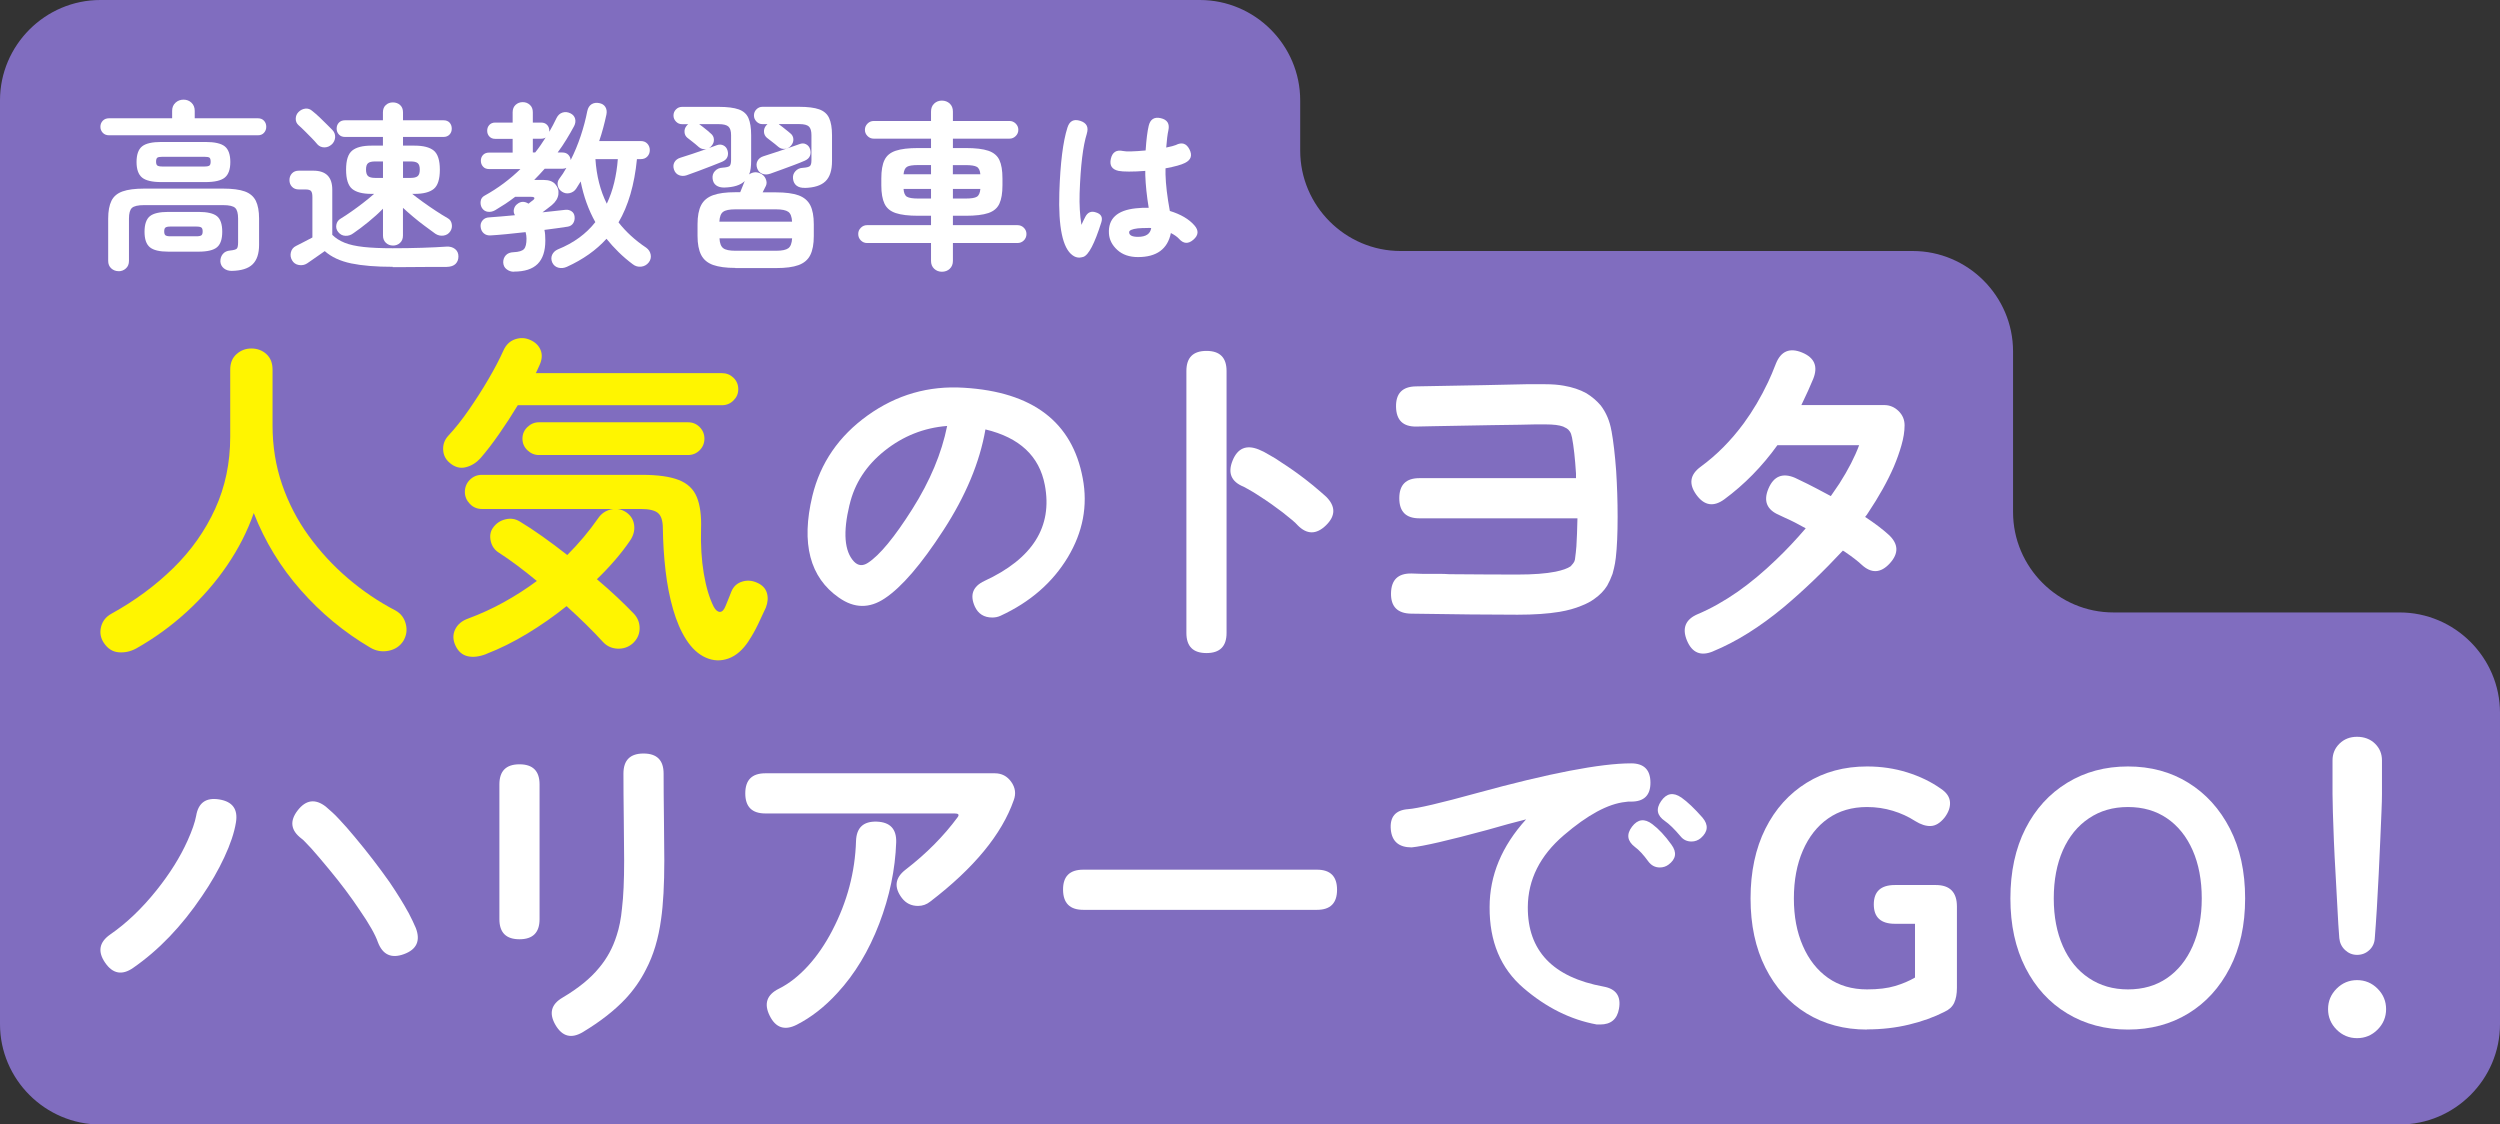 <svg viewBox="0 0 498 224" width="498" height="224" xmlns="http://www.w3.org/2000/svg"><rect x="0" y="0" width="498" height="224" fill="#333333" stroke="none"/><path d="m421 122c-11 0-20-9-20-20v-32c0-11-9-20-20-20h-102c-11 0-20-9-20-20v-10c0-11-9-20-20-20h-219c-11 0-20 9-20 20v184c0 11 9 20 20 20h458c11 0 20-9 20-20v-62c0-11-9-20-20-20z" fill="#806dbf"/><path d="m21.73 26.95c-.53 0-.95-.17-1.26-.5-.31-.34-.47-.73-.47-1.19 0-.48.16-.88.47-1.21.31-.32.73-.49 1.26-.49h12.56v-1.48c0-.67.22-1.21.67-1.62s.98-.61 1.6-.61 1.15.2 1.58.61.65.95.65 1.62v1.48h12.56c.53 0 .94.16 1.24.49.3.32.45.73.45 1.21s-.15.85-.45 1.19-.71.5-1.24.5h-29.63zm1.91 27.07c-.58 0-1.07-.19-1.48-.56s-.61-.87-.61-1.49v-8.42c0-1.49.22-2.67.65-3.55s1.17-1.5 2.21-1.87 2.48-.56 4.3-.56h15.73c1.85 0 3.29.19 4.32.56s1.76 1 2.2 1.87c.43.88.65 2.06.65 3.55v5.22c0 1.75-.43 3.05-1.3 3.89-.86.84-2.26 1.27-4.18 1.3-.6 0-1.11-.17-1.53-.5-.42-.34-.65-.78-.7-1.33-.02-.58.13-1.08.47-1.51s.84-.67 1.51-.72c.7-.07 1.13-.2 1.3-.38s.25-.61.25-1.28v-4.68c0-1.06-.19-1.77-.58-2.14-.38-.37-1.19-.56-2.41-.56h-15.73c-1.22 0-2.03.19-2.43.56s-.59 1.09-.59 2.14v8.42c0 .62-.2 1.12-.61 1.49s-.89.56-1.44.56zm8.49-17.75c-1.82 0-3.1-.3-3.83-.9s-1.1-1.63-1.1-3.1.37-2.53 1.1-3.11c.73-.59 2.01-.88 3.83-.88h8.78c1.85 0 3.14.29 3.87.88s1.1 1.63 1.1 3.11-.37 2.5-1.1 3.1-2.02.9-3.87.9zm1.41 13.86c-1.75 0-2.98-.29-3.69-.88s-1.06-1.61-1.06-3.08.35-2.52 1.06-3.1 1.94-.86 3.69-.86h5.98c1.78 0 3.01.29 3.71.86.7.58 1.04 1.61 1.04 3.1s-.35 2.49-1.04 3.08c-.7.59-1.93.88-3.71.88zm-1.16-16.96h8.32c.53 0 .87-.07 1.03-.2s.23-.39.23-.77c0-.41-.08-.67-.23-.79-.16-.12-.5-.18-1.03-.18h-8.32c-.53 0-.88.06-1.04.18s-.25.38-.25.79c0 .38.08.64.25.77s.52.2 1.04.2zm1.55 13.9h5.18c.5 0 .84-.07 1.01-.2s.25-.39.25-.77-.08-.64-.25-.77-.5-.2-1.01-.2h-5.18c-.48 0-.8.07-.97.2s-.25.39-.25.77.08.64.25.77.49.2.97.2z" fill="#fff"/><path d="m78.23 53.15c-3.34 0-6.1-.23-8.28-.68-2.18-.46-3.94-1.27-5.26-2.45-.34.24-.74.52-1.21.85-.47.32-.92.64-1.35.94s-.76.52-.97.67c-.48.31-1.03.41-1.64.31-.61-.11-1.06-.43-1.35-.95-.29-.5-.36-1.04-.22-1.6s.48-.98 1.01-1.24c.36-.19.86-.45 1.51-.77s1.24-.63 1.76-.92v-8.06c0-.58-.09-.97-.27-1.19s-.56-.32-1.13-.32h-1.3c-.58 0-1.03-.18-1.37-.54s-.5-.8-.5-1.33.17-.97.5-1.33c.34-.36.79-.54 1.37-.54h2.88c2.52 0 3.78 1.26 3.78 3.78v9c.65.65 1.46 1.17 2.45 1.57.98.4 2.26.68 3.82.85s3.48.25 5.76.25c2.02 0 3.97-.03 5.87-.09s3.5-.14 4.82-.23c.7-.05 1.27.11 1.73.47s.68.85.68 1.48-.19 1.09-.56 1.48c-.37.38-.97.59-1.78.61h-2.63c-.98 0-1.99 0-3.01.02-1.02.01-1.97.02-2.86.02h-2.27zm-12.17-24.37c-.41.38-.89.58-1.44.58s-1.02-.2-1.4-.61c-.29-.36-.66-.77-1.12-1.24s-.92-.94-1.39-1.4c-.47-.47-.88-.86-1.24-1.17-.38-.34-.57-.77-.56-1.3s.2-.97.56-1.33c.38-.38.83-.61 1.35-.67s.99.1 1.42.49c.43.34.89.74 1.39 1.21.49.47.97.93 1.42 1.39.46.46.84.84 1.15 1.15.41.43.59.92.56 1.48-.04.55-.27 1.03-.7 1.44zm12.21 20.13c-.55 0-1.02-.18-1.4-.54s-.58-.84-.58-1.44v-5.36c-.86.89-1.84 1.77-2.92 2.65s-2.08 1.63-2.99 2.25c-.48.36-1.01.53-1.58.5-.58-.02-1.06-.28-1.44-.76-.34-.43-.46-.91-.36-1.44s.38-.94.86-1.22c.67-.41 1.41-.89 2.21-1.46.8-.56 1.6-1.15 2.38-1.76s1.47-1.18 2.07-1.71h-.54c-1.75 0-3.03-.33-3.83-.99s-1.21-1.94-1.21-3.83.4-3.14 1.21-3.8c.8-.66 2.08-.99 3.83-.99h2.3v-1.73h-7.56c-.5 0-.91-.16-1.21-.49-.3-.32-.45-.71-.45-1.17 0-.48.15-.88.45-1.19s.7-.47 1.21-.47h7.56v-1.58c0-.62.19-1.11.58-1.46.38-.35.85-.52 1.4-.52s1.06.17 1.44.52.58.83.58 1.46v1.58h8.06c.53 0 .94.16 1.22.47s.43.71.43 1.19-.14.85-.43 1.17-.7.49-1.22.49h-8.06v1.73h2.3c1.75 0 3.03.33 3.83.99s1.21 1.93 1.21 3.8-.4 3.17-1.21 3.83c-.8.66-2.08.99-3.83.99h-.47c.6.48 1.31 1.01 2.12 1.6.82.59 1.66 1.17 2.54 1.75s1.67 1.07 2.39 1.48c.46.24.73.63.83 1.17s0 1.03-.29 1.46c-.31.48-.76.76-1.35.85-.59.08-1.13-.04-1.64-.38-.62-.46-1.33-.97-2.11-1.55s-1.55-1.18-2.3-1.82c-.76-.64-1.43-1.23-2.03-1.78v5.54c0 .6-.19 1.08-.58 1.44-.38.36-.86.54-1.44.54zm-3.53-13.47h1.55v-3.28h-1.55c-.67 0-1.15.11-1.42.34-.28.23-.41.65-.41 1.28s.14 1.06.41 1.3c.28.24.75.36 1.42.36zm5.54 0h1.51c.67 0 1.15-.12 1.42-.36.28-.24.41-.67.41-1.3s-.14-1.05-.41-1.28c-.28-.23-.75-.34-1.42-.34h-1.51z" fill="#fff"/><path d="m102.36 54.13c-.53 0-1.01-.16-1.44-.49-.43-.32-.66-.79-.68-1.39 0-.55.17-1.02.52-1.4s.86-.59 1.53-.61c1.06-.05 1.75-.26 2.09-.63s.5-1.06.5-2.07c0-.43-.06-.86-.18-1.3-1.32.14-2.59.28-3.8.4s-2.25.2-3.11.25c-.58.05-1.05-.09-1.42-.41s-.58-.76-.63-1.31c-.05-.48.08-.91.4-1.28.31-.37.76-.57 1.33-.59.65-.05 1.42-.11 2.3-.18.89-.07 1.82-.16 2.81-.25-.24-.38-.31-.79-.2-1.22s.33-.77.67-1.01c.67-.55 1.42-.58 2.23-.07.19-.14.37-.28.52-.41.16-.13.26-.21.31-.23.26-.19.38-.36.34-.5s-.25-.22-.63-.22h-3.2c-.62.48-1.27.94-1.94 1.39-.67.44-1.36.87-2.05 1.28-.46.26-.94.37-1.44.31s-.9-.32-1.19-.77c-.24-.41-.32-.86-.25-1.35s.33-.86.79-1.1c1.34-.74 2.61-1.56 3.8-2.45s2.3-1.84 3.33-2.84h-6.23c-.53 0-.94-.16-1.22-.49-.29-.32-.43-.71-.43-1.17s.14-.84.43-1.15.7-.47 1.22-.47h4.68v-2.74h-3.49c-.48 0-.86-.16-1.15-.47s-.43-.7-.43-1.15.14-.84.43-1.15.67-.47 1.15-.47h3.49v-2.05c0-.62.2-1.12.59-1.48.4-.36.87-.54 1.42-.54s1.03.18 1.42.54c.4.36.59.85.59 1.48v2.05h1.66c.5 0 .9.16 1.19.47s.43.7.43 1.15v.22c.5-.86.98-1.78 1.44-2.74.29-.58.69-.94 1.21-1.1s1.04-.1 1.57.16c.48.24.79.59.92 1.06s.07.97-.2 1.49c-.48.89-.99 1.78-1.53 2.66-.54.89-1.12 1.75-1.75 2.59h.94c.5 0 .9.15 1.19.45s.44.65.47 1.06c.77-1.51 1.43-3.11 2-4.81.56-1.69 1-3.34 1.31-4.95.14-.65.43-1.1.86-1.37.43-.26.94-.34 1.51-.22.55.1.96.35 1.22.76s.34.91.22 1.51c-.19.91-.41 1.81-.65 2.7s-.5 1.75-.79 2.59h8.28c.55 0 .99.17 1.31.52s.49.77.49 1.28-.16.93-.49 1.28c-.32.35-.76.52-1.31.52h-.76c-.5 5.11-1.73 9.31-3.67 12.6 1.49 1.9 3.32 3.58 5.51 5.04.5.36.8.83.9 1.4.1.58-.04 1.09-.4 1.55-.38.48-.88.76-1.49.83s-1.17-.08-1.67-.47c-1.03-.77-1.98-1.58-2.84-2.43s-1.67-1.73-2.41-2.65c-2.04 2.26-4.67 4.12-7.88 5.58-.58.26-1.14.32-1.69.18s-.96-.48-1.22-1.01c-.24-.55-.25-1.07-.04-1.55.22-.48.59-.84 1.12-1.08 1.61-.65 3.03-1.43 4.27-2.34s2.31-1.94 3.22-3.1c-1.37-2.45-2.34-5.15-2.92-8.1-.14.24-.29.48-.45.72s-.31.48-.45.72c-.31.46-.74.75-1.28.88s-1.05.04-1.53-.27c-.46-.29-.74-.69-.85-1.21s0-.98.31-1.39c.5-.65.97-1.37 1.4-2.16-.24.12-.5.18-.79.18h-3.53c-.34.38-.68.76-1.03 1.13s-.7.74-1.06 1.1h1.91c1.03 0 1.8.28 2.3.85.5.56.71 1.24.61 2.02s-.53 1.49-1.3 2.14c-.22.17-.49.38-.83.65-.34.26-.68.53-1.04.79.89-.1 1.72-.19 2.5-.27s1.47-.16 2.07-.23c.46-.05.86.05 1.22.29s.56.6.61 1.08-.04.91-.27 1.28-.58.61-1.06.7c-.6.1-1.3.2-2.11.31-.8.11-1.66.22-2.57.34.07.31.12.64.14.99s.04.73.04 1.13c0 2.09-.51 3.64-1.53 4.66s-2.6 1.53-4.73 1.53zm3.78-23.76h.47c.38-.48.75-.97 1.1-1.48.35-.5.68-1.01.99-1.51-.24.17-.54.25-.9.25h-1.66zm14.73 10.22c.62-1.32 1.12-2.73 1.48-4.23s.6-3.05.72-4.66h-4.46c.22 3.34.97 6.3 2.27 8.89z" fill="#fff"/><path d="m146.48 53.37c-1.85 0-3.32-.2-4.43-.59-1.1-.4-1.9-1.06-2.38-2s-.72-2.2-.72-3.78v-2.34c0-1.61.24-2.87.72-3.8.48-.92 1.27-1.58 2.38-1.98 1.1-.4 2.58-.59 4.43-.59h.97l.9-2.23c-.82.82-2.18 1.25-4.1 1.3-.65 0-1.18-.14-1.58-.43-.41-.29-.65-.73-.72-1.33s.08-1.11.47-1.53.89-.64 1.51-.67c.72-.05 1.18-.16 1.39-.32.2-.17.31-.58.31-1.22v-4.93c0-.82-.17-1.39-.52-1.71s-.99-.49-1.93-.49h-3.92l.07.04c.17.12.41.3.72.54s.61.48.9.72.49.42.61.54c.41.31.62.71.65 1.19s-.13.91-.47 1.3c-.31.38-.71.6-1.21.65-.49.05-.93-.08-1.31-.4-.14-.14-.37-.34-.67-.58s-.6-.48-.9-.72-.53-.42-.7-.54c-.36-.29-.56-.67-.59-1.13-.04-.47.09-.88.38-1.24.1-.14.22-.26.36-.36h-1.22c-.48 0-.89-.17-1.22-.52-.34-.35-.5-.75-.5-1.21 0-.48.17-.89.5-1.22.34-.34.74-.5 1.22-.5h7.31c1.7 0 3.02.17 3.96.5.94.34 1.58.91 1.94 1.73s.54 1.96.54 3.42v5.11c0 .53-.03 1.02-.09 1.48s-.16.86-.31 1.22c.29-.22.62-.35.99-.41s.75 0 1.13.16c.55.22.94.58 1.17 1.1s.25.99.05 1.42c-.07.17-.17.36-.29.58s-.24.46-.36.72h2.7c1.87 0 3.35.2 4.45.59 1.09.4 1.87 1.06 2.34 1.98s.7 2.19.7 3.8v2.34c0 1.58-.23 2.84-.7 3.78s-1.25 1.6-2.34 2-2.57.59-4.45.59h-8.14zm-9.65-18.47c-.55.19-1.07.19-1.55 0s-.82-.55-1.01-1.08c-.19-.55-.17-1.05.07-1.49s.65-.75 1.22-.92c.7-.22 1.48-.47 2.36-.76s1.75-.59 2.61-.9 1.62-.59 2.27-.83c.48-.17.92-.15 1.31.05.4.2.67.53.81.99s.14.89-.02 1.3-.51.73-1.06.97c-.55.22-1.25.49-2.09.83s-1.7.67-2.59.99-1.67.61-2.34.85zm6.48 9.25h14.47c-.05-.98-.3-1.64-.76-1.96s-1.26-.49-2.41-.49h-8.14c-1.15 0-1.96.16-2.41.49-.46.32-.71.98-.76 1.96zm3.17 5.8h8.14c1.15 0 1.96-.17 2.41-.5s.71-1 .76-1.98h-14.47c.05.98.3 1.64.76 1.98s1.26.5 2.41.5zm13.83-12.53c-.67.02-1.21-.12-1.62-.43s-.65-.77-.72-1.37c-.07-.58.08-1.08.47-1.51.38-.43.89-.66 1.51-.68.7-.05 1.15-.16 1.37-.34s.32-.57.32-1.17v-5c0-.82-.17-1.39-.5-1.71-.34-.32-.97-.49-1.91-.49h-4.07v.04c.17.12.41.3.72.54s.61.48.9.72.49.41.61.5c.41.31.62.71.65 1.19.02.48-.13.91-.47 1.3-.31.38-.71.6-1.21.65-.49.05-.93-.08-1.31-.4-.14-.14-.37-.33-.67-.56s-.6-.46-.9-.7-.53-.42-.7-.54c-.36-.31-.56-.7-.59-1.15-.04-.46.09-.88.38-1.26l.32-.32h-1.01c-.46 0-.85-.17-1.19-.52s-.5-.75-.5-1.21c0-.48.17-.89.5-1.22.34-.34.73-.5 1.19-.5h7.34c1.7 0 3.02.17 3.96.5.94.34 1.6.91 1.98 1.73s.58 1.96.58 3.42v5.15c0 1.85-.43 3.19-1.3 4.03-.86.84-2.24 1.28-4.14 1.33zm-6.92-2.81c-.55.19-1.07.19-1.55 0s-.82-.55-1.01-1.08c-.19-.55-.17-1.05.07-1.49s.64-.75 1.19-.92c.7-.22 1.48-.47 2.34-.76s1.72-.58 2.57-.86c.85-.29 1.6-.55 2.25-.79.48-.19.92-.19 1.31.02.4.2.67.53.81.99s.14.89-.02 1.31-.51.75-1.06.99-1.24.52-2.07.83-1.67.62-2.54.94c-.86.31-1.63.59-2.3.83z" fill="#fff"/><path d="m187.62 54.13c-.6 0-1.11-.2-1.53-.59s-.63-.92-.63-1.57v-3.56h-12.74c-.48 0-.89-.17-1.24-.52s-.52-.77-.52-1.28.17-.89.52-1.24.76-.52 1.24-.52h12.74v-1.87h-2.56c-1.92 0-3.41-.18-4.48-.54s-1.81-.98-2.23-1.87-.63-2.1-.63-3.64v-1.4c0-1.56.21-2.78.63-3.65.42-.88 1.16-1.49 2.23-1.85s2.56-.54 4.48-.54h2.56v-1.87h-11.41c-.48 0-.89-.17-1.24-.52s-.52-.76-.52-1.24.17-.89.52-1.24.76-.52 1.24-.52h11.41v-1.87c0-.67.21-1.21.63-1.6s.93-.59 1.53-.59 1.15.2 1.57.59c.42.4.63.93.63 1.6v1.87h11.27c.48 0 .89.17 1.24.52s.52.76.52 1.24-.17.89-.52 1.24-.76.52-1.24.52h-11.27v1.87h2.56c1.94 0 3.44.18 4.5.54s1.79.98 2.2 1.85c.41.88.61 2.09.61 3.65v1.4c0 1.54-.2 2.75-.61 3.64s-1.14 1.51-2.2 1.87-2.56.54-4.5.54h-2.56v1.87h12.85c.5 0 .93.17 1.28.52s.52.76.52 1.24c0 .5-.17.93-.52 1.28s-.77.52-1.28.52h-12.85v3.56c0 .65-.21 1.17-.63 1.57s-.94.59-1.57.59zm-7.63-19.41h5.47v-1.84h-2.56c-1.08 0-1.82.11-2.21.34-.4.23-.63.73-.7 1.49zm2.91 4.83h2.56v-1.91h-5.47c.05.79.27 1.31.67 1.55s1.15.36 2.25.36zm6.92-4.83h5.47c-.07-.77-.31-1.27-.72-1.49-.41-.23-1.14-.34-2.2-.34h-2.56v1.84zm0 4.83h2.56c1.08 0 1.82-.12 2.21-.36.4-.24.63-.76.7-1.55h-5.47z" fill="#fff"/><path d="m216.5 26.62c-.77 2.42-1.25 6.38-1.44 11.88-.07 2.26.05 4.36.36 6.3.19-.43.44-.96.76-1.58.48-.94 1.2-1.24 2.16-.9 1.01.31 1.36.97 1.04 1.98-1.34 4.25-2.54 6.54-3.6 6.88-.26.07-.52.12-.76.14-.5 0-.96-.16-1.37-.47-1.97-1.42-2.84-5.58-2.63-12.49.19-5.88.73-10.2 1.62-12.96.41-1.3 1.25-1.74 2.54-1.33 1.28.41 1.72 1.26 1.31 2.56zm21.22 21.13c-1.02.89-1.97.83-2.86-.18-.34-.38-.88-.77-1.62-1.15-.65 3.19-2.83 4.79-6.55 4.79-1.7 0-3.08-.47-4.12-1.42s-1.6-2.05-1.67-3.29c-.17-2.93 1.61-4.6 5.33-5 .86-.1 1.73-.13 2.59-.11-.38-2.33-.61-4.5-.68-6.52v-.83c-1.22.1-2.3.14-3.24.14s-1.63-.05-2.09-.14c-1.32-.29-1.83-1.09-1.53-2.41s1.11-1.84 2.43-1.55c.65.14 2.15.11 4.5-.11.14-2.18.35-3.82.61-4.9.31-1.32 1.12-1.83 2.41-1.53 1.3.3 1.8 1.11 1.51 2.43-.17.74-.31 1.88-.43 3.42.94-.19 1.57-.36 1.91-.5 1.2-.62 2.11-.34 2.72.86s.32 2.1-.88 2.7c-.74.38-2.04.74-3.89 1.08v1.22c.05 2.02.34 4.44.86 7.27 2.18.67 3.82 1.63 4.9 2.88.89 1.01.82 1.96-.2 2.84zm-11.03-.57c1.58 0 2.46-.59 2.63-1.76-.29-.02-.6-.02-.94 0-.55 0-1.13.02-1.73.07-1.18.14-1.75.41-1.73.79.02.6.61.9 1.76.9z" fill="#fff"/><path d="m27.1 129.19c-1.09.59-2.23.84-3.43.75s-2.19-.7-2.96-1.84c-.68-1-.87-2.07-.58-3.23s.99-2.03 2.07-2.62c4.67-2.58 8.78-5.62 12.34-9.11s6.33-7.42 8.33-11.8c1.99-4.37 2.99-9.15 2.99-14.31v-13.4c0-1.31.42-2.35 1.26-3.09.84-.75 1.82-1.12 2.96-1.12s2.18.37 2.99 1.12c.82.75 1.22 1.78 1.22 3.09v11.08c0 4.17.63 8.1 1.9 11.8s3.04 7.11 5.3 10.23c2.27 3.13 4.87 5.95 7.82 8.47s6.12 4.66 9.52 6.43c1.04.59 1.71 1.49 2.01 2.69s.12 2.32-.51 3.37c-.68 1.04-1.67 1.69-2.96 1.94s-2.51.03-3.64-.65c-5.17-3.04-9.77-6.84-13.8-11.42-4.04-4.58-7.16-9.7-9.38-15.37-1.27 3.63-3.05 7.12-5.34 10.47-2.29 3.36-4.98 6.44-8.06 9.25s-6.44 5.24-10.06 7.28z" fill="#fff500"/><path d="m89.67 92.27c-.86-.68-1.33-1.55-1.39-2.62-.07-1.06.26-2.01.99-2.82 1.36-1.45 2.73-3.17 4.11-5.17 1.38-1.99 2.69-4.03 3.91-6.12 1.22-2.08 2.22-3.99 2.99-5.71.5-1.13 1.27-1.88 2.31-2.24s2.06-.32 3.06.14c1 .45 1.68 1.12 2.04 2.01.36.88.29 1.87-.2 2.96-.09.23-.2.48-.34.75s-.27.57-.41.88h37.06c.91 0 1.68.31 2.31.92s.95 1.37.95 2.28-.32 1.61-.95 2.24c-.64.64-1.41.95-2.31.95h-40.66c-1.18 1.95-2.41 3.85-3.71 5.71-1.29 1.86-2.53 3.47-3.71 4.83-.82.91-1.78 1.51-2.89 1.8-1.11.3-2.17.03-3.16-.78zm7.2 38.01c-1.41.54-2.64.69-3.71.44s-1.87-.94-2.41-2.07-.58-2.21-.1-3.23 1.35-1.76 2.62-2.21c2.45-.91 4.82-1.99 7.11-3.26s4.48-2.67 6.56-4.22c-1.32-1.09-2.61-2.11-3.88-3.06s-2.47-1.79-3.6-2.52c-.91-.54-1.47-1.33-1.7-2.35s-.09-1.89.41-2.62c.63-.91 1.47-1.48 2.52-1.73 1.04-.25 1.99-.1 2.86.44 1.36.82 2.86 1.8 4.49 2.96s3.29 2.39 4.96 3.71c2.31-2.31 4.35-4.74 6.12-7.28.63-.95 1.5-1.55 2.58-1.8 1.09-.25 2.11-.06 3.06.58.91.64 1.43 1.49 1.56 2.55.14 1.07-.14 2.1-.82 3.09-.86 1.27-1.85 2.55-2.96 3.84s-2.32 2.57-3.64 3.84c1.45 1.22 2.8 2.43 4.05 3.6 1.25 1.18 2.37 2.29 3.37 3.33.77.86 1.13 1.86 1.09 2.99s-.52 2.11-1.43 2.92c-.86.72-1.87 1.05-3.03.99-1.16-.07-2.12-.53-2.89-1.39-.95-1.04-2.04-2.17-3.26-3.37s-2.54-2.44-3.94-3.71c-2.49 2-5.1 3.82-7.82 5.47s-5.44 3-8.16 4.05zm52.3-2.65c-1.18 1.81-2.53 2.99-4.05 3.54s-3.03.49-4.52-.17c-1.5-.66-2.81-1.87-3.94-3.64-1.04-1.63-1.9-3.63-2.58-5.98-.68-2.36-1.18-4.92-1.5-7.68s-.5-5.58-.54-8.43c0-1.5-.32-2.52-.95-3.06s-1.77-.82-3.4-.82h-31.69c-.95 0-1.76-.34-2.41-1.02s-.99-1.47-.99-2.38.33-1.76.99-2.41c.66-.66 1.46-.99 2.41-.99h31.89c3.13 0 5.56.34 7.31 1.02s2.95 1.81 3.6 3.4c.66 1.59.94 3.72.85 6.39-.09 3.17.09 6.11.54 8.81s1.11 4.91 1.97 6.63c.36.68.77 1.03 1.22 1.05s.84-.37 1.16-1.19c.23-.54.43-1.04.61-1.5.18-.45.36-.91.54-1.36.41-1 1.11-1.65 2.11-1.97s1.99-.25 2.99.2c1.04.45 1.7 1.13 1.97 2.04s.2 1.88-.2 2.92c-.45 1-.98 2.11-1.56 3.33-.59 1.22-1.2 2.31-1.84 3.26zm-41.83-36.99c-.86 0-1.62-.32-2.28-.95s-.99-1.4-.99-2.31.33-1.68.99-2.31 1.42-.95 2.28-.95h29.72c.91 0 1.68.32 2.31.95.63.64.95 1.41.95 2.31s-.32 1.68-.95 2.31-1.41.95-2.31.95z" fill="#fff500"/><g fill="#fff"><path d="m167.12 119.06c-5.8-4.03-7.57-10.79-5.3-20.26 1.59-6.57 5.26-11.92 11.02-16.05 5.76-4.12 12.15-5.96 19.18-5.51 13.69.82 21.58 6.82 23.66 18.02 1.04 5.49.04 10.74-2.99 15.78-3.04 5.03-7.5 8.91-13.4 11.63-.5.23-1.04.34-1.63.34-1.63 0-2.79-.72-3.47-2.18-1.04-2.31-.41-4.01 1.9-5.1 9.61-4.44 13.62-10.81 12.04-19.11-1.09-5.76-5.03-9.45-11.83-11.08-1.13 6.53-3.92 13.22-8.36 20.06-4.44 6.85-8.34 11.38-11.7 13.6-3.04 2.04-6.08 2-9.11-.14zm2.1-18.5c-1.32 5.49-1.02 9.25.88 11.29.82.86 1.74.95 2.79.27 2.36-1.54 5.3-5.11 8.84-10.71s5.85-11.12 6.94-16.56c-4.62.36-8.77 2.01-12.44 4.93s-6.01 6.52-7 10.78z"/><path d="m240.33 69.9c2.67 0 4 1.33 4 4v52.19c0 2.67-1.33 4-4 4s-4-1.33-4-4v-52.19c0-2.67 1.33-4 4-4zm22.56 27.92c.48.43.9.81 1.29 1.14 1.9 1.9 1.89 3.8-.04 5.68s-3.82 1.87-5.68-.04c-.24-.29-.62-.64-1.14-1.07-.62-.52-1.24-1.02-1.86-1.5-1.43-1.09-2.88-2.12-4.36-3.07-1-.67-1.86-1.19-2.57-1.57-.33-.19-.6-.33-.79-.43-2.48-1-3.21-2.74-2.21-5.21s2.74-3.21 5.21-2.21c.62.24 1.36.62 2.21 1.14.71.38 1.48.86 2.29 1.43 1.57 1 3.19 2.14 4.86 3.43 1.05.81 1.97 1.57 2.78 2.28z"/><path d="m321.01 85.82c.38 2.1.69 4.76.93 8 .19 3 .29 6.05.29 9.14 0 3.33-.12 6.05-.36 8.14-.1.81-.21 1.5-.36 2.07-.1.38-.19.76-.29 1.14-.33.9-.69 1.69-1.07 2.36-.62 1-1.48 1.88-2.57 2.64-.71.52-1.57.98-2.57 1.36-1.24.52-2.69.93-4.36 1.21-2.29.38-5.07.57-8.35.57-5.43 0-12.5-.07-21.21-.21-2.71-.05-4.05-1.4-4-4.07s1.4-3.97 4.07-3.93c.24 0 .95.02 2.14.07h3.07c1 0 1.76.02 2.29.07 5.66.05 10.21.07 13.64.07 3.14 0 5.66-.19 7.57-.57 1.38-.29 2.38-.64 3-1.07.38-.38.64-.74.79-1.07v-.07l.07-.21c.14-1.05.24-1.93.29-2.64.09-1.52.17-3.38.21-5.57h-31.49c-2.67 0-4-1.33-4-4s1.33-4 4-4h31.2v-.93c-.19-3-.45-5.38-.79-7.14-.1-.52-.24-.93-.43-1.21-.19-.29-.41-.5-.64-.64-.24-.14-.48-.26-.71-.36-.38-.14-.86-.25-1.43-.32s-1.29-.11-2.14-.11h-1.93c-.48 0-1.55.02-3.21.07-.57 0-1.49.01-2.75.04-1.26.02-2.18.04-2.75.04-3.24.05-7.12.12-11.64.21-2.19.05-3.31.07-3.36.07-2.67.05-4.02-1.26-4.07-3.93s1.26-4.02 3.93-4.07c10.85-.19 18.18-.33 21.99-.43h3.78c1.43 0 2.67.1 3.71.29 1.71.29 3.21.79 4.5 1.5 1.09.67 2.05 1.48 2.86 2.43 1.09 1.43 1.81 3.12 2.14 5.07z"/><path d="m341.29 129.73c-2.48 1.05-4.22.33-5.25-2.14-1.02-2.47-.29-4.24 2.21-5.28 2.5-1.05 5.13-2.52 7.89-4.43 2.57-1.81 5.14-3.95 7.71-6.43 1.95-1.86 3.9-3.93 5.85-6.21-1.52-.86-2.88-1.55-4.07-2.07-.48-.24-.88-.43-1.21-.57-2.48-1.05-3.19-2.81-2.14-5.28s2.81-3.19 5.28-2.14c.62.29 1.45.69 2.5 1.21 1.14.57 2.28 1.17 3.43 1.79.43.24.83.45 1.21.64.71-1.05 1.29-1.88 1.71-2.5 1.76-2.76 3.07-5.31 3.93-7.64h-16.28c-3.05 4.24-6.57 7.83-10.57 10.78-2.14 1.57-4 1.27-5.57-.89-1.57-2.17-1.29-4.03.86-5.6 3.19-2.33 6.04-5.21 8.57-8.64 1.81-2.47 3.43-5.21 4.85-8.21.48-1 1-2.24 1.57-3.71 1-2.47 2.74-3.2 5.21-2.18s3.21 2.77 2.21 5.25c-.76 1.81-1.36 3.14-1.79 4-.14.33-.33.74-.57 1.21h16.49c1.09 0 2.05.39 2.86 1.18s1.21 1.73 1.21 2.82v.07c0 1.19-.21 2.52-.64 4-.38 1.33-.88 2.74-1.5 4.21-1.24 2.86-2.95 5.93-5.14 9.21-.05.1-.14.24-.29.43-.14.19-.24.31-.29.36 1.95 1.29 3.52 2.48 4.71 3.57 1.95 1.81 2.02 3.7.21 5.68s-3.69 2.06-5.64.25c-.76-.71-1.81-1.52-3.14-2.43-.14-.09-.33-.21-.57-.36-3.86 4.14-7.76 7.88-11.71 11.21-4.81 4-9.52 6.95-14.14 8.85z"/><path d="m26.51 192.81c-2.19 1.52-4.05 1.18-5.57-1.04-1.52-2.21-1.19-4.08 1-5.61 3.24-2.24 6.31-5.16 9.21-8.78 2.67-3.33 4.74-6.64 6.21-9.92.9-2 1.47-3.64 1.71-4.93.43-2.62 1.96-3.71 4.61-3.28s3.75 1.95 3.32 4.57c-.33 2.05-1.11 4.37-2.32 6.96-1.21 2.6-2.7 5.18-4.46 7.75-4.05 6-8.62 10.76-13.71 14.28zm54.83-11.07c.62 1.19 1.12 2.24 1.5 3.14.95 2.52.17 4.25-2.36 5.18-2.52.93-4.26.13-5.21-2.39-.24-.71-.67-1.62-1.29-2.71s-1.4-2.33-2.36-3.71c-1.71-2.57-3.71-5.24-6-8-1.33-1.62-2.55-3.05-3.64-4.28-.62-.67-1.12-1.19-1.5-1.57-.14-.14-.29-.26-.43-.36-2.14-1.62-2.39-3.49-.75-5.61s3.51-2.37 5.6-.75c.33.29.76.67 1.29 1.14.38.33.83.79 1.36 1.36.95 1 2 2.19 3.14 3.57 2.47 2.95 4.78 5.95 6.93 9 1.57 2.33 2.81 4.33 3.71 6z"/><path d="m103.48 152.25c2.67 0 4 1.33 4 4v26.85c0 2.67-1.33 4-4 4s-4-1.33-4-4v-26.85c0-2.67 1.33-4 4-4zm19.35 34.13c.52-1.57.88-3.38 1.07-5.43.29-2.38.43-5.54.43-9.5 0-1.48-.02-4.14-.07-8s-.07-6.97-.07-9.35c0-2.67 1.33-4 4-4s4 1.33 4 4c0 2.33.02 5.42.07 9.25s.07 6.53.07 8.1c0 4.76-.21 8.64-.64 11.64-.52 3.86-1.52 7.19-3 10-1.05 2.1-2.4 4.05-4.07 5.85-2.19 2.33-5.02 4.55-8.5 6.64-2.28 1.38-4.11.92-5.46-1.39s-.89-4.13 1.39-5.46c3.14-1.86 5.57-3.83 7.28-5.93 1.57-1.86 2.74-4 3.5-6.43z"/><path d="m152.46 162.04c-2.67 0-4-1.33-4-4s1.33-4 4-4h45.7c1.38 0 2.47.57 3.28 1.71s.98 2.36.5 3.64c-2.38 6.81-7.93 13.54-16.64 20.21-.71.57-1.52.86-2.43.86-1.33 0-2.4-.52-3.21-1.57-1.62-2.14-1.38-4.02.71-5.64 4.14-3.19 7.62-6.69 10.42-10.5.33-.48.12-.71-.64-.71h-37.7zm13.35 23.27c2.95-5.66 4.52-11.59 4.71-17.78.09-2.67 1.47-3.95 4.14-3.86 2.67.1 3.95 1.48 3.86 4.14-.19 5.38-1.31 10.76-3.36 16.14-2.09 5.47-4.88 10.09-8.35 13.85-2.52 2.76-5.24 4.88-8.14 6.35-2.38 1.19-4.17.58-5.35-1.82-1.19-2.4-.57-4.2 1.86-5.39 2-1 3.91-2.5 5.75-4.5 1.83-2 3.46-4.38 4.89-7.14z"/><path d="m262.34 181.24h-46.55c-2.67 0-4.01-1.33-4.03-4s1.32-4 4.03-4h46.55c2.67 0 4 1.33 4 4s-1.33 4-4 4z"/><path d="m303.98 163.22c-2.18.54-4.76 1.25-7.75 2.11-7.71 2.09-12.72 3.24-15.03 3.47-2.54 0-3.92-1.18-4.15-3.54-.23-2.54.93-3.9 3.47-4.08 1.86-.14 6.41-1.2 13.67-3.2 14.37-3.94 24.62-5.92 30.74-5.92 2.54 0 3.82 1.27 3.84 3.81s-1.26 3.81-3.84 3.81h-.61l-.54.07c-3.45.36-7.54 2.57-12.27 6.63-4.74 4.06-7.13 8.83-7.17 14.31-.05 8.7 4.99 13.99 15.1 15.84 2.49.45 3.51 1.93 3.06 4.42-.36 2.08-1.61 3.13-3.74 3.13h-.68c-5.21-.95-10.09-3.38-14.62-7.28s-6.78-9.27-6.73-16.12c0-6.3 2.42-12.13 7.28-17.48zm21.11 1.46c1.16-1.52 2.5-1.69 4.05-.51 1.27.95 2.54 2.31 3.81 4.08 1.13 1.54.93 2.88-.61 4.01-.5.36-1.07.54-1.7.54-.95 0-1.72-.41-2.31-1.22-.95-1.31-1.84-2.27-2.65-2.86-1.54-1.18-1.73-2.53-.58-4.05zm9.83-5.82c1.22.86 2.63 2.2 4.22 4.01 1.22 1.45 1.11 2.81-.34 4.08-.54.45-1.16.68-1.84.68-.91 0-1.63-.34-2.18-1.02-1.22-1.45-2.27-2.47-3.13-3.06-1.59-1.09-1.84-2.41-.75-3.98s2.42-1.8 4.01-.71z"/><path d="m371.91 205.09c-4.52 0-8.53-1.07-12.03-3.21s-6.24-5.18-8.21-9.1c-1.98-3.93-2.96-8.53-2.96-13.82s.99-9.96 2.96-13.89 4.71-6.97 8.21-9.14 7.51-3.25 12.03-3.25c2.81 0 5.47.39 8 1.18 2.52.79 4.76 1.87 6.71 3.25 1.14.76 1.75 1.65 1.82 2.68.07 1.02-.3 2.06-1.11 3.11-.86 1.05-1.76 1.6-2.71 1.64-.95.05-2-.29-3.14-1-1.33-.86-2.81-1.54-4.43-2.03s-3.33-.75-5.14-.75c-3 0-5.58.76-7.75 2.28s-3.84 3.65-5.03 6.39-1.79 5.92-1.79 9.53.59 6.72 1.79 9.46c1.19 2.74 2.87 4.87 5.03 6.39 2.17 1.52 4.75 2.28 7.75 2.28 2.24 0 4.11-.23 5.6-.68 1.5-.45 2.82-1.01 3.96-1.68v-10.71h-4c-2.81 0-4.21-1.29-4.21-3.86s1.4-3.86 4.21-3.86h8.14c2.81 0 4.21 1.43 4.21 4.28v16.21c0 1.19-.18 2.18-.54 2.96-.36.79-1.01 1.39-1.96 1.82-2.05 1.05-4.39 1.89-7.03 2.53s-5.44.96-8.39.96z"/><path d="m423.89 205.09c-4.52 0-8.56-1.07-12.1-3.21-3.55-2.14-6.32-5.18-8.32-9.1-2-3.93-3-8.53-3-13.82s1-9.96 3-13.89 4.77-6.97 8.32-9.14c3.54-2.17 7.58-3.25 12.1-3.25s8.53 1.08 12.03 3.25 6.26 5.21 8.28 9.14 3.03 8.56 3.03 13.89-1.01 9.89-3.03 13.82-4.78 6.96-8.28 9.1-7.51 3.21-12.03 3.21zm0-8c3 0 5.59-.75 7.78-2.25s3.89-3.62 5.1-6.35c1.21-2.74 1.82-5.91 1.82-9.53s-.61-6.87-1.82-9.6c-1.21-2.74-2.92-4.86-5.1-6.35-2.19-1.5-4.78-2.25-7.78-2.25s-5.55.75-7.78 2.25c-2.24 1.5-3.96 3.62-5.18 6.35-1.21 2.74-1.82 5.94-1.82 9.6s.61 6.79 1.82 9.53 2.94 4.85 5.18 6.35 4.83 2.25 7.78 2.25z"/><path d="m469.53 206.8c-1.59 0-2.95-.57-4.08-1.7s-1.7-2.49-1.7-4.08.57-2.95 1.7-4.08 2.49-1.7 4.08-1.7 2.95.57 4.08 1.7 1.7 2.49 1.7 4.08-.57 2.95-1.7 4.08-2.49 1.7-4.08 1.7zm0-16.59c-.91 0-1.7-.32-2.38-.95s-1.07-1.43-1.16-2.38c-.14-1.72-.26-3.69-.37-5.92-.11-2.22-.24-4.5-.37-6.83-.14-2.33-.25-4.57-.34-6.7s-.16-4.01-.2-5.64c-.05-1.63-.07-2.83-.07-3.6v-6.73c0-1.31.46-2.42 1.39-3.33s2.1-1.36 3.5-1.36 2.64.45 3.57 1.36 1.39 2.02 1.39 3.33v6.73c0 .77-.03 1.97-.1 3.6s-.15 3.51-.24 5.64-.19 4.36-.31 6.7c-.11 2.33-.24 4.61-.37 6.83-.14 2.22-.27 4.19-.41 5.92-.05.95-.41 1.75-1.09 2.38-.68.64-1.5.95-2.45.95z"/></g></svg>